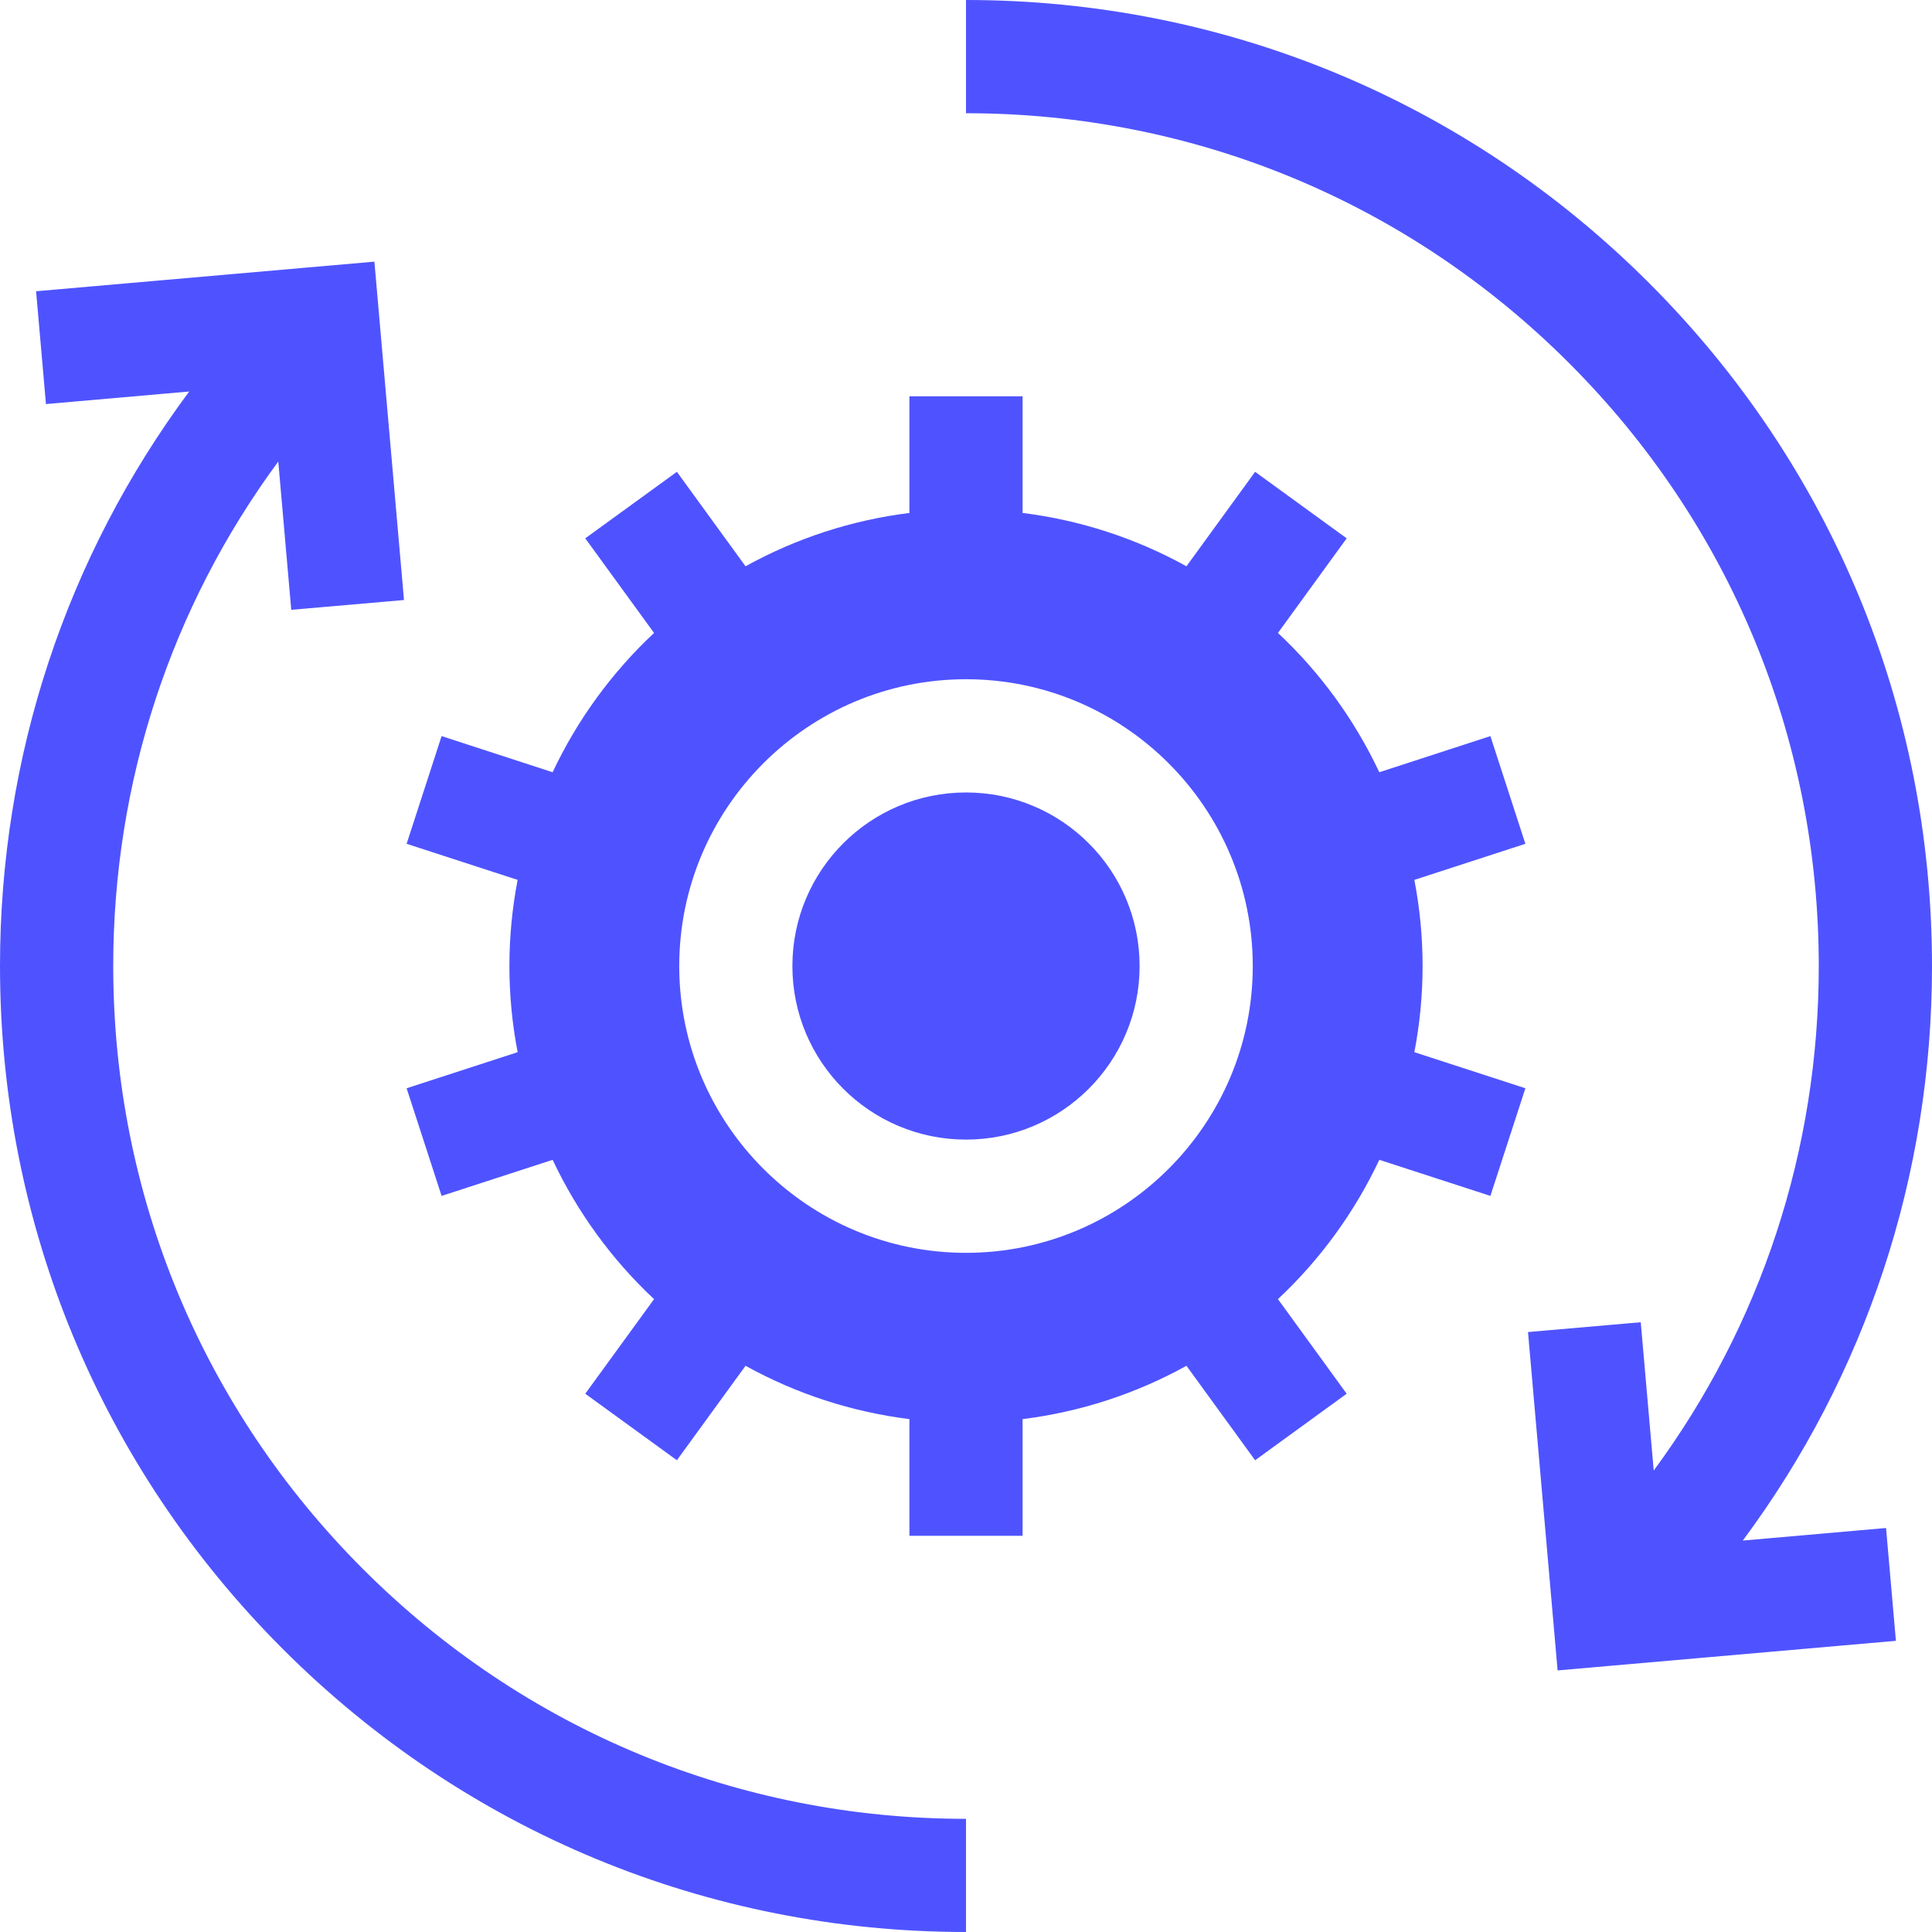 <?xml version="1.0" encoding="UTF-8"?>
<svg xmlns="http://www.w3.org/2000/svg" width="28" height="28" viewBox="0 0 28 28" fill="none">
  <path d="M25.258 22.327C27.038 19.931 28 17.04 28 14.001C28 10.261 26.544 6.745 23.899 4.101C21.255 1.457 17.739 0 14 0V1.641C17.301 1.641 20.405 2.927 22.739 5.261C25.074 7.595 26.359 10.699 26.359 14.001C26.359 16.667 25.52 19.205 23.967 21.312L23.779 19.163L22.145 19.305L22.574 24.209L27.477 23.78L27.334 22.145L25.258 22.327ZM1.641 14.001C1.641 11.334 2.48 8.796 4.033 6.689L4.221 8.838L5.855 8.696L5.426 3.792L0.523 4.221L0.666 5.856L2.742 5.674C0.962 8.07 0 10.961 0 14.001C0 17.74 1.456 21.256 4.1 23.9C6.745 26.544 10.261 28 14 28V26.36C10.699 26.36 7.595 25.074 5.261 22.74C2.926 20.405 1.641 17.302 1.641 14.001Z" fill="#4F53FF"></path>
  <path d="M14 16.516C15.389 16.516 16.516 15.39 16.516 14.001C16.516 12.611 15.389 11.485 14 11.485C12.611 11.485 11.484 12.611 11.484 14.001C11.484 15.39 12.611 16.516 14 16.516Z" fill="#4F53FF"></path>
  <path d="M21.6 10.668L19.99 11.192C19.632 10.432 19.134 9.747 18.521 9.173L19.517 7.802L18.19 6.838L17.195 8.207C16.46 7.8 15.654 7.538 14.82 7.434V5.743H13.18V7.434C12.346 7.538 11.54 7.8 10.805 8.207L9.81 6.838L8.482 7.802L9.479 9.173C8.866 9.747 8.367 10.432 8.009 11.192L6.4 10.668L5.893 12.229L7.502 12.752C7.343 13.577 7.343 14.424 7.502 15.249L5.893 15.772L6.4 17.332L8.009 16.809C8.368 17.569 8.866 18.254 9.479 18.828L8.482 20.199L9.81 21.163L10.805 19.794C11.54 20.201 12.346 20.463 13.18 20.567V22.258H14.82V20.567C15.654 20.463 16.46 20.201 17.195 19.794L18.19 21.163L19.517 20.199L18.521 18.828C19.134 18.254 19.632 17.569 19.99 16.809L21.6 17.332L22.107 15.772L20.498 15.249C20.657 14.424 20.657 13.577 20.498 12.752L22.107 12.229L21.6 10.668ZM18.156 14.001C18.156 16.292 16.292 18.157 14 18.157C11.708 18.157 9.844 16.292 9.844 14.001C9.844 11.709 11.708 9.844 14 9.844C16.292 9.844 18.156 11.709 18.156 14.001Z" fill="#4F53FF"></path>
</svg>
